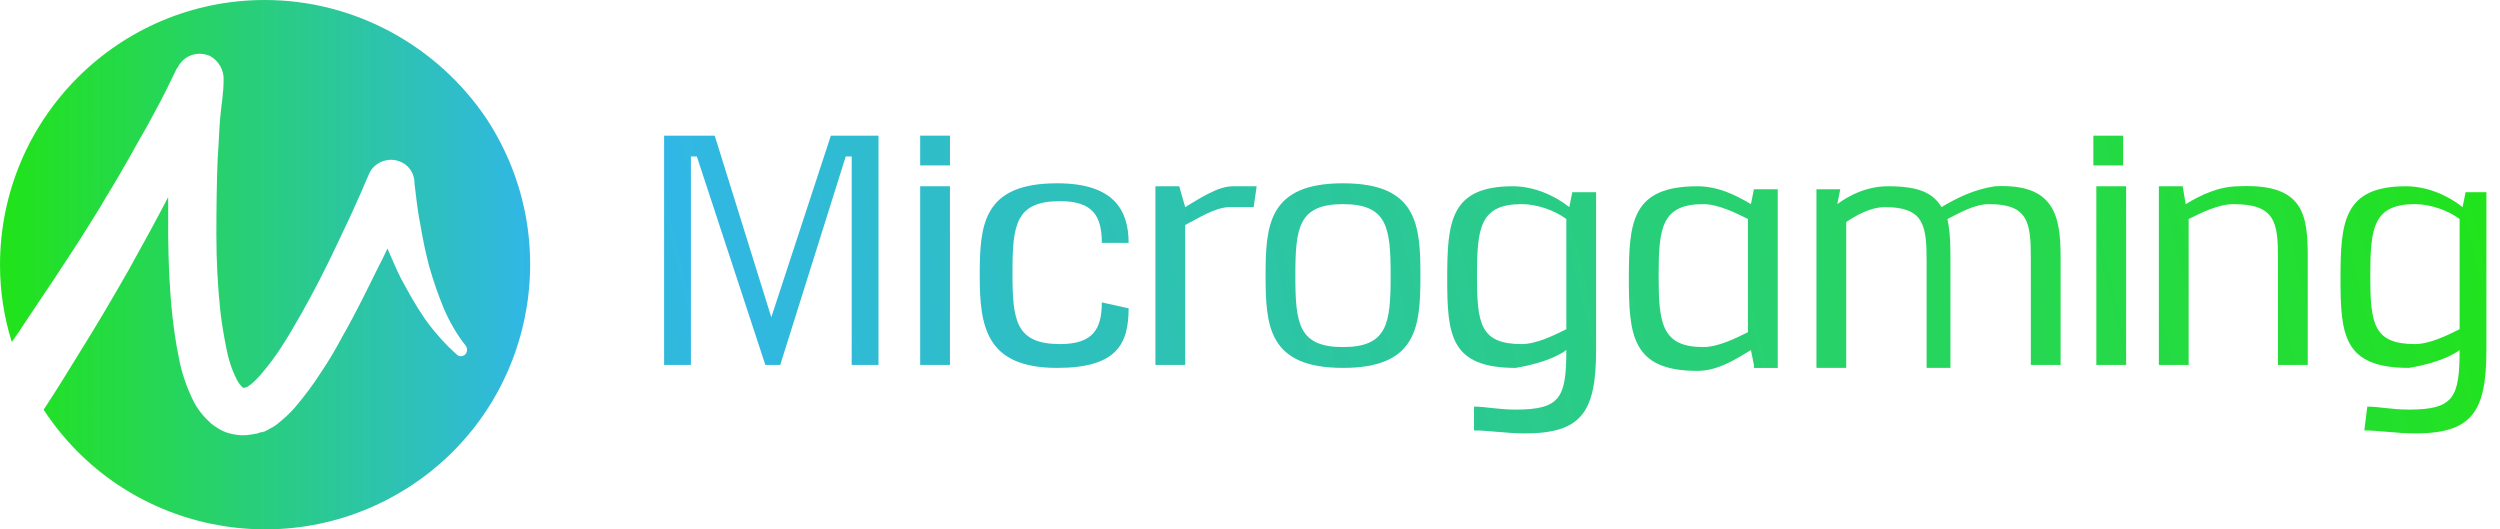 <svg xmlns="http://www.w3.org/2000/svg" xmlns:xlink="http://www.w3.org/1999/xlink" x="0px" y="0px" viewBox="0 0 377.82 80" style="enable-background:new 0 0 377.82 80;" xml:space="preserve" class="h5aag84i7ig34154amrno1cm"><style type="text/css">.h5aag84i7ig34154amrno1cm .st0{fill:url(#SVGID_1_);} .h5aag84i7ig34154amrno1cm .st1{fill:url(#SVGID_2_);} .h5aag84i7ig34154amrno1cm .st1{fill:url(#SVGID_2_);} .h5aag84i7ig34154amrno1cm .st1{fill:url(#SVGID_2_);} .h5aag84i7ig34154amrno1cm .st1{fill:url(#SVGID_2_);} .h5aag84i7ig34154amrno1cm .st1{fill:url(#SVGID_2_);} .h5aag84i7ig34154amrno1cm .st2{fill:url(#SVGID_3_);} .h5aag84i7ig34154amrno1cm .st2{fill:url(#SVGID_3_);} .h5aag84i7ig34154amrno1cm .st3{fill:url(#SVGID_4_);} .h5aag84i7ig34154amrno1cm .st4{fill:url(#SVGID_5_);} .h5aag84i7ig34154amrno1cm .st5{fill:url(#SVGID_6_);} .h5aag84i7ig34154amrno1cm .st6{fill:url(#SVGID_7_);} .h5aag84i7ig34154amrno1cm .st7{fill:url(#SVGID_8_);} .h5aag84i7ig34154amrno1cm .st8{fill:url(#SVGID_9_);} .h5aag84i7ig34154amrno1cm .st9{fill:url(#SVGID_10_);} .h5aag84i7ig34154amrno1cm .st10{fill:url(#SVGID_11_);} .h5aag84i7ig34154amrno1cm .st11{fill:url(#SVGID_12_);} .h5aag84i7ig34154amrno1cm .st12{fill:url(#SVGID_13_);} .h5aag84i7ig34154amrno1cm .st12{fill:url(#SVGID_13_);} .h5aag84i7ig34154amrno1cm .st21{fill:url(#SVGID_21_);} .h5aag84i7ig34154amrno1cm .st128{display:none;} .h5aag84i7ig34154amrno1cm .st129{display:inline;} .h5aag84i7ig34154amrno1cm .st217{fill:none;stroke:#E91B24;stroke-miterlimit:10;} </style><g id="Layer_1">	<g>		<linearGradient id="SVGID_1_" gradientUnits="userSpaceOnUse" x1="1.742" y1="40" x2="80.065" y2="40">			<stop offset="0" style="stop-color:#21E31C"></stop>			<stop offset="1" style="stop-color:#31B7E6"></stop>		</linearGradient>		<path class="st0" d="M73.573,18.009C85.673,36.544,80.534,61.351,62.039,73.452   c-18.535,12.1-43.342,6.961-55.443-11.534c1.781-2.711,3.521-5.504,5.221-8.296   c2.711-4.33,5.261-8.66,7.77-13.072l1.821-3.318c0.647-1.133,1.214-2.226,1.821-3.318   c0.728-1.335,1.457-2.752,2.185-4.128c0,1.902,0,3.885,0,5.787c0.04,4.128,0.202,8.134,0.647,12.262   c0.243,2.064,0.526,4.168,0.971,6.232c0.405,2.266,1.174,4.452,2.185,6.516   c0.648,1.295,1.619,2.469,2.711,3.44c0.728,0.567,1.538,1.093,2.428,1.376   c0.89,0.283,1.902,0.445,2.873,0.364c0.445-0.04,0.89-0.121,1.335-0.202   c0.243,0,0.405-0.081,0.607-0.162l0.283-0.081h0.162l0.202-0.081h0.081l0.364-0.162l0.647-0.364   c0.364-0.162,0.688-0.405,0.971-0.607c0.931-0.769,1.902-1.578,2.711-2.55   c1.376-1.619,2.711-3.399,3.885-5.221c1.174-1.74,2.226-3.521,3.238-5.423   c2.064-3.602,3.804-7.204,5.585-10.805c0.445-0.769,0.809-1.659,1.255-2.55   c0.648,1.457,1.255,2.954,1.983,4.411c1.133,2.104,2.307,4.249,3.683,6.232   c1.416,1.983,3.035,3.804,4.856,5.423c0.283,0.283,0.809,0.283,1.174,0   c0.364-0.324,0.445-0.89,0.162-1.335l0,0c-1.376-1.74-2.469-3.642-3.359-5.706   c-0.85-2.064-1.578-4.168-2.185-6.313c-0.567-2.104-1.012-4.33-1.376-6.516   c-0.243-1.133-0.364-2.226-0.526-3.318l-0.202-1.7c-0.081-0.607-0.162-1.174-0.162-1.619l0,0   c-0.202-1.255-1.012-2.266-2.185-2.711c-1.821-0.728-3.966,0.162-4.694,1.983   c-0.728,1.74-1.538,3.561-2.347,5.342c-0.809,1.821-1.7,3.561-2.509,5.342   c-1.659,3.521-3.44,7.001-5.342,10.36c-0.971,1.7-1.943,3.399-2.954,4.937   c-0.971,1.538-2.064,2.954-3.238,4.33c-0.526,0.567-1.012,1.093-1.619,1.538   c-0.081,0.04-0.202,0.121-0.283,0.202l0,0l-0.202,0.081l0,0h-0.081l-0.162,0.081c-0.081,0,0,0-0.162,0   c-0.121,0,0,0.081-0.202-0.081c-0.364-0.364-0.688-0.809-0.89-1.255   c-0.728-1.457-1.255-3.076-1.538-4.694c-0.364-1.821-0.688-3.683-0.89-5.504   c-0.405-3.764-0.607-7.649-0.607-11.534c0-3.885,0.04-7.851,0.202-11.736   c0.162-1.983,0.202-3.966,0.364-5.868c0.162-1.902,0.526-3.885,0.526-5.787l0,0   c0.081-1.538-0.728-2.954-2.064-3.683c-1.862-0.809-3.966-0.081-4.856,1.7l-0.162,0.202   l-1.619,3.318c-0.526,1.052-1.093,2.145-1.7,3.238c-0.607,1.093-1.133,2.145-1.781,3.238   c-0.647,1.093-1.214,2.145-1.821,3.238c-1.214,2.145-2.428,4.249-3.764,6.394   c-0.567,1.012-1.255,2.145-1.902,3.157l-1.983,3.157c-2.711,4.209-5.423,8.296-8.215,12.424   c-0.688,1.093-1.416,2.145-2.145,3.157C0.607,47.915,0,44.03,0,40.064C0,17.928,17.928,0,40.024,0   C53.5,0,66.086,6.839,73.573,18.009z"></path>		<g>							<linearGradient id="SVGID_2_" gradientUnits="userSpaceOnUse" x1="-9.981" y1="180.923" x2="371.829" y2="88.942" gradientTransform="matrix(1 0 0 1 0 -112.612)">				<stop offset="0" style="stop-color:#21E31C"></stop>				<stop offset="0.3" style="stop-color:#31B7E6"></stop>				<stop offset="0.976" style="stop-color:#21E31C"></stop>			</linearGradient>			<polygon class="st1" points="128.715,55.15 128.715,23.65 127.815,23.65 117.915,55.15 115.665,55.15 105.315,23.65     104.415,23.65 104.415,55.15 100.365,55.15 100.365,20.5 108.015,20.5 116.565,47.95 125.565,20.5 132.765,20.5     132.765,55.15    "></polygon>							<linearGradient id="SVGID_3_" gradientUnits="userSpaceOnUse" x1="-8.623" y1="186.559" x2="373.186" y2="94.577" gradientTransform="matrix(1 0 0 1 0 -112.612)">				<stop offset="0" style="stop-color:#21E31C"></stop>				<stop offset="0.3" style="stop-color:#31B7E6"></stop>				<stop offset="0.976" style="stop-color:#21E31C"></stop>			</linearGradient>			<path class="st2" d="M139.065,25v-4.5h4.5V25H139.065z M139.065,55.15v-27h4.5v27H139.065z"></path>							<linearGradient id="SVGID_4_" gradientUnits="userSpaceOnUse" x1="-6.736" y1="194.395" x2="375.074" y2="102.413" gradientTransform="matrix(1 0 0 1 0 -112.612)">				<stop offset="0" style="stop-color:#21E31C"></stop>				<stop offset="0.3" style="stop-color:#31B7E6"></stop>				<stop offset="0.976" style="stop-color:#21E31C"></stop>			</linearGradient>			<path class="st3" d="M170.565,46.6c0,5.4-1.8,9-10.8,9c-10.8,0-11.7-6.3-11.7-13.95s0.45-13.95,11.7-13.95    c8.55,0,10.8,4.05,10.8,9h-4.05c0-4.05-1.35-6.3-6.3-6.3c-6.75,0-7.2,3.6-7.2,10.8s0.45,10.8,7.2,10.8    c4.95,0,6.3-2.25,6.3-6.3L170.565,46.6z"></path>							<linearGradient id="SVGID_5_" gradientUnits="userSpaceOnUse" x1="-5.802" y1="198.269" x2="376.007" y2="106.287" gradientTransform="matrix(1 0 0 1 0 -112.612)">				<stop offset="0" style="stop-color:#21E31C"></stop>				<stop offset="0.3" style="stop-color:#31B7E6"></stop>				<stop offset="0.976" style="stop-color:#21E31C"></stop>			</linearGradient>			<path class="st4" d="M179.115,31.3c2.25-1.35,4.95-3.15,7.2-3.15c0.45,0,0.9,0,1.35,0c0.9,0,1.35,0,2.25,0    l-0.45,3.15c-0.9,0-1.35,0-1.8,0c-0.45,0-0.9,0-1.8,0c-2.25,0-4.95,1.8-6.75,2.7v21.15h-4.5v-27h3.6    L179.115,31.3z"></path>							<linearGradient id="SVGID_6_" gradientUnits="userSpaceOnUse" x1="-4.37" y1="204.212" x2="377.439" y2="112.23" gradientTransform="matrix(1 0 0 1 0 -112.612)">				<stop offset="0" style="stop-color:#21E31C"></stop>				<stop offset="0.3" style="stop-color:#31B7E6"></stop>				<stop offset="0.976" style="stop-color:#21E31C"></stop>			</linearGradient>			<path class="st5" d="M214.665,41.65c0,7.65-0.45,13.95-11.7,13.95s-11.7-6.3-11.7-13.95    S191.715,27.7,202.965,27.7S214.665,34,214.665,41.65z M195.765,41.65c0,7.2,0.45,10.8,7.2,10.8s7.2-3.6,7.2-10.8    s-0.45-10.8-7.2-10.8C196.215,30.85,195.765,34.45,195.765,41.65L195.765,41.65z"></path>							<linearGradient id="SVGID_7_" gradientUnits="userSpaceOnUse" x1="-1.721" y1="215.209" x2="380.088" y2="123.228" gradientTransform="matrix(1 0 0 1 0 -112.612)">				<stop offset="0" style="stop-color:#21E31C"></stop>				<stop offset="0.3" style="stop-color:#31B7E6"></stop>				<stop offset="0.976" style="stop-color:#21E31C"></stop>			</linearGradient>			<path class="st6" d="M222.765,61.45c1.8,0,3.6,0.45,6.3,0.45c6.75,0,7.65-1.8,7.65-9    c-1.8,1.35-4.95,2.25-7.65,2.7c-9.9,0-10.35-4.95-10.35-13.5s0.45-13.95,9.9-13.95    c3.15,0,6.3,1.35,8.55,3.15l0.45-2.25h3.6v23.85c0,9.45-2.25,12.6-10.8,12.6c-2.7,0-5.4-0.45-7.65-0.45    V61.45z M236.715,33.1c-1.8-1.35-4.5-2.25-6.75-2.25c-6.3,0-6.75,3.6-6.75,10.8s0.45,10.35,6.75,10.35    c2.25,0,4.95-1.35,6.75-2.25V33.1z"></path>							<linearGradient id="SVGID_8_" gradientUnits="userSpaceOnUse" x1="-1.114" y1="217.729" x2="380.695" y2="125.748" gradientTransform="matrix(1 0 0 1 0 -112.612)">				<stop offset="0" style="stop-color:#21E31C"></stop>				<stop offset="0.3" style="stop-color:#31B7E6"></stop>				<stop offset="0.976" style="stop-color:#21E31C"></stop>			</linearGradient>			<path class="st7" d="M265.065,55.15l-0.45-2.25c-2.25,1.35-4.95,3.15-8.1,3.15    c-9.9,0-10.35-5.4-10.35-13.95s0.45-13.95,10.35-13.95c3.15,0,5.85,1.35,8.1,2.7l0.45-2.25h3.6v27    h-3.6V55.15z M264.165,33.1c-1.8-0.9-4.5-2.25-6.75-2.25c-6.3,0-6.75,3.6-6.75,10.8s0.45,10.8,6.75,10.8    c2.25,0,4.95-1.35,6.75-2.25V33.1z"></path>							<linearGradient id="SVGID_9_" gradientUnits="userSpaceOnUse" x1="0.618" y1="224.917" x2="382.427" y2="132.935" gradientTransform="matrix(1 0 0 1 0 -112.612)">				<stop offset="0" style="stop-color:#21E31C"></stop>				<stop offset="0.3" style="stop-color:#31B7E6"></stop>				<stop offset="0.976" style="stop-color:#21E31C"></stop>			</linearGradient>			<path class="st8" d="M277.665,30.85c1.8-1.35,4.5-2.7,7.65-2.7c4.5,0,6.75,0.9,8.1,3.15    c2.25-1.35,4.95-2.7,8.1-3.15c9-0.45,9.9,4.5,9.9,10.8v16.2h-4.5v-16.2c0-5.4-0.45-8.1-6.3-8.1    c-2.25,0-4.5,1.35-6.3,2.25c0.45,2.25,0.45,4.05,0.45,6.3v16.2h-3.6V39.4c0-5.4-0.45-8.1-6.3-8.1    c-2.25,0-4.5,1.35-5.85,2.25V55.6h-4.5v-27h3.6L277.665,30.85z"></path>							<linearGradient id="SVGID_10_" gradientUnits="userSpaceOnUse" x1="1.115" y1="226.981" x2="382.924" y2="134.999" gradientTransform="matrix(1 0 0 1 0 -112.612)">				<stop offset="0" style="stop-color:#21E31C"></stop>				<stop offset="0.3" style="stop-color:#31B7E6"></stop>				<stop offset="0.976" style="stop-color:#21E31C"></stop>			</linearGradient>			<path class="st9" d="M316.365,25v-4.5h4.5V25H316.365z M316.815,55.15v-27h4.5v27H316.815z"></path>							<linearGradient id="SVGID_11_" gradientUnits="userSpaceOnUse" x1="3.01" y1="234.848" x2="384.819" y2="142.866" gradientTransform="matrix(1 0 0 1 0 -112.612)">				<stop offset="0" style="stop-color:#21E31C"></stop>				<stop offset="0.3" style="stop-color:#31B7E6"></stop>				<stop offset="0.976" style="stop-color:#21E31C"></stop>			</linearGradient>			<path class="st10" d="M330.315,30.85c2.25-1.35,4.95-2.7,8.1-2.7c9.9-0.45,10.35,4.5,10.35,10.8v16.2h-4.5    v-16.2c0-5.4-0.45-8.1-6.75-8.1c-2.25,0-4.95,1.35-6.75,2.25v22.05h-4.5v-27h3.6L330.315,30.85z"></path>							<linearGradient id="SVGID_12_" gradientUnits="userSpaceOnUse" x1="5.672" y1="245.897" x2="387.481" y2="153.916" gradientTransform="matrix(1 0 0 1 0 -112.612)">				<stop offset="0" style="stop-color:#21E31C"></stop>				<stop offset="0.3" style="stop-color:#31B7E6"></stop>				<stop offset="0.976" style="stop-color:#21E31C"></stop>			</linearGradient>			<path class="st11" d="M357.765,61.45c1.8,0,3.6,0.45,6.3,0.45c6.75,0,7.65-1.8,7.65-9    c-1.8,1.35-4.95,2.25-7.65,2.7c-9.9,0-10.35-4.95-10.35-13.5s0.45-13.95,9.9-13.95    c3.15,0,6.3,1.35,8.55,3.15l0.45-2.25h3.15v23.85c0,9.45-2.25,12.6-10.8,12.6    c-2.7,0-5.4-0.45-7.65-0.45L357.765,61.45z M371.715,33.1c-1.8-1.35-4.5-2.25-6.75-2.25    c-6.3,0-6.75,3.6-6.75,10.8s0.45,10.35,6.75,10.35c2.25,0,4.95-1.35,6.75-2.25V33.1z"></path>		</g>	</g></g><g id="Layer_2" class="st128">	<g class="st129">		<rect y="10" class="st217" width="445" height="60"></rect>		<rect class="st217" width="445" height="80"></rect>	</g></g></svg>